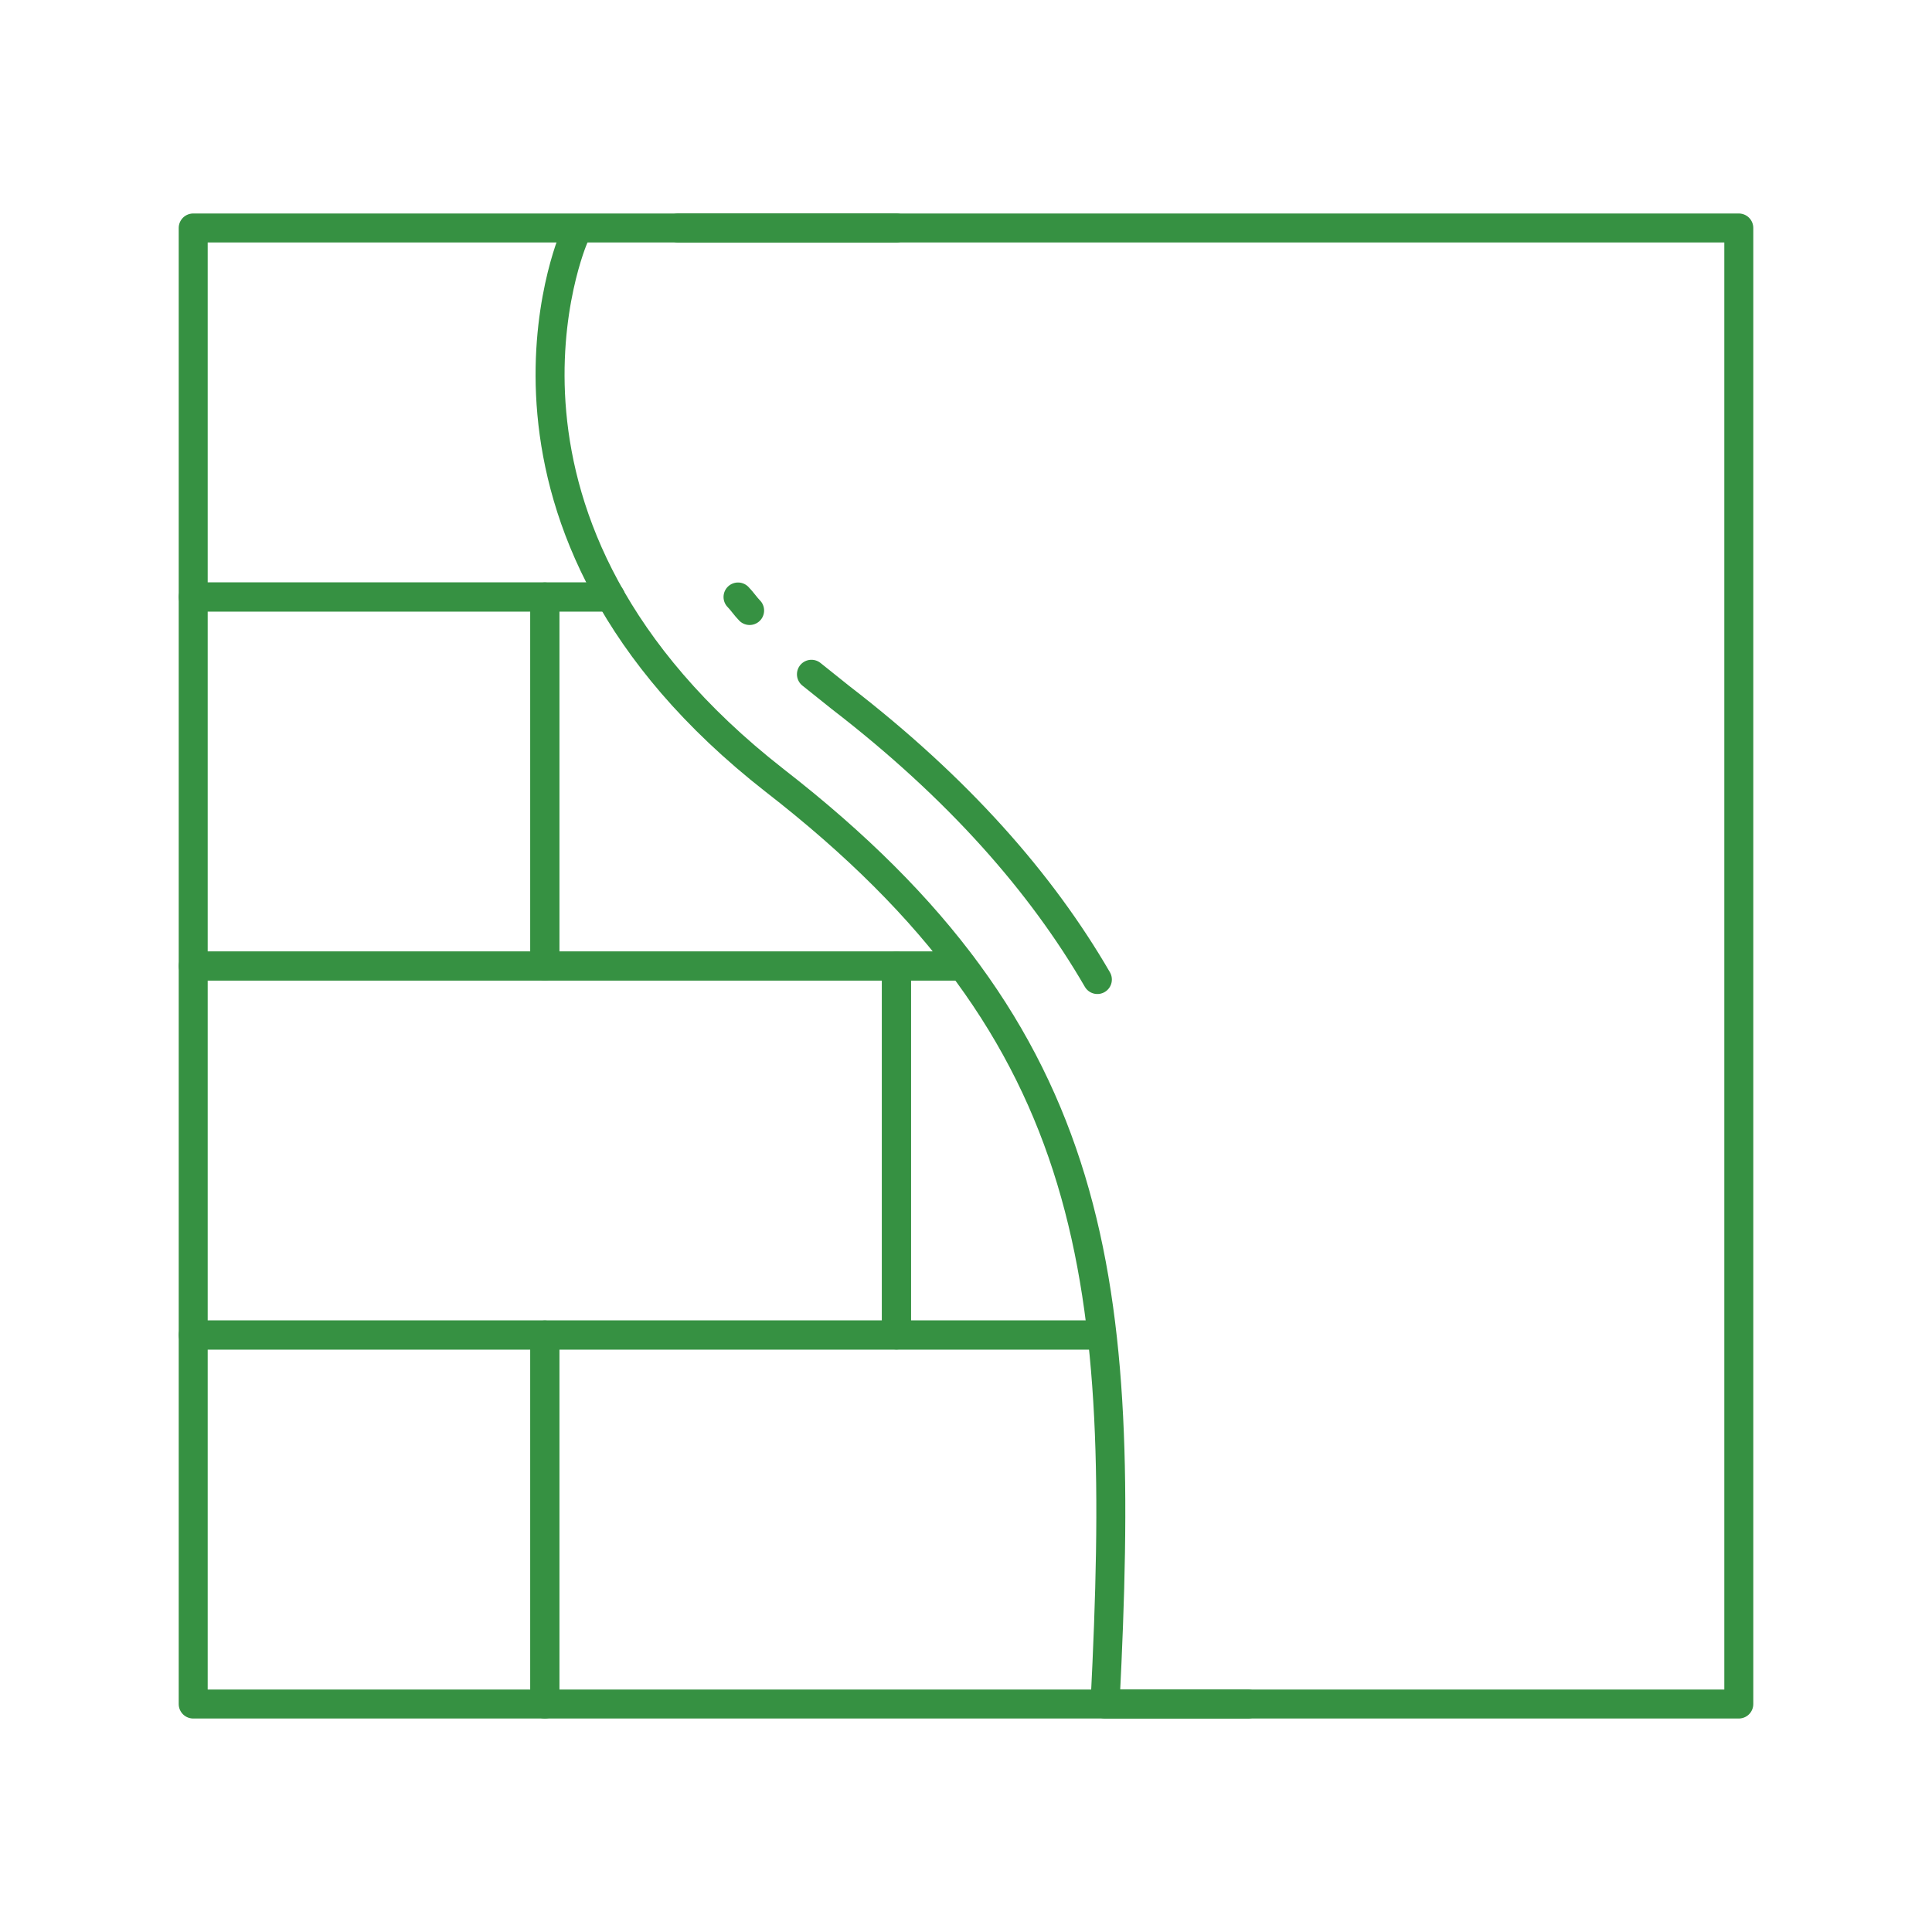 <?xml version="1.0" encoding="UTF-8"?>
<svg id="Warstwa_1" xmlns="http://www.w3.org/2000/svg" version="1.1" viewBox="0 0 100 100">
  <!-- Generator: Adobe Illustrator 29.5.1, SVG Export Plug-In . SVG Version: 2.1.0 Build 141)  -->
  <defs>
    <style>
      .st0 {
        fill: none;
        stroke: #369142;
        stroke-linecap: round;
        stroke-linejoin: round;
        stroke-width: 1.5px;
      }
    </style>
  </defs>
  <rect class="st0" x="10" y="50" width="36.4" height="19.1"/>
  <polyline class="st0" points="57 69.1 46.4 69.1 46.4 50 49.8 50"/>
  <polyline class="st0" points="31.6 30.9 28.2 30.9 10 30.9 10 11.8 35.1 11.8 46.4 11.8"/>
  <polyline class="st0" points="31.6 30.9 28.2 30.9 28.2 50 46.4 50 49.8 50"/>
  <rect class="st0" x="10" y="30.9" width="18.2" height="19.1"/>
  <polyline class="st0" points="57 69.1 46.4 69.1 28.2 69.1 28.2 88.2 57.2 88.2 64.6 88.2"/>
  <rect class="st0" x="10" y="69.1" width="18.2" height="19.1"/>
  <polyline class="st0" points="57.2 88.2 90 88.2 90 11.8 35.1 11.8"/>
  <path class="st0" d="M42,34.9c.5.4,1,.8,1.5,1.2,6.1,4.7,10.4,9.6,13.3,14.6"/>
  <path class="st0" d="M38.2,30.9c.2.2.4.5.6.7"/>
  <path class="st0" d="M29.7,12.3s-6.5,14.9,10.4,28.1c17,13.2,18.2,26,17.1,47.7"/>
</svg>
